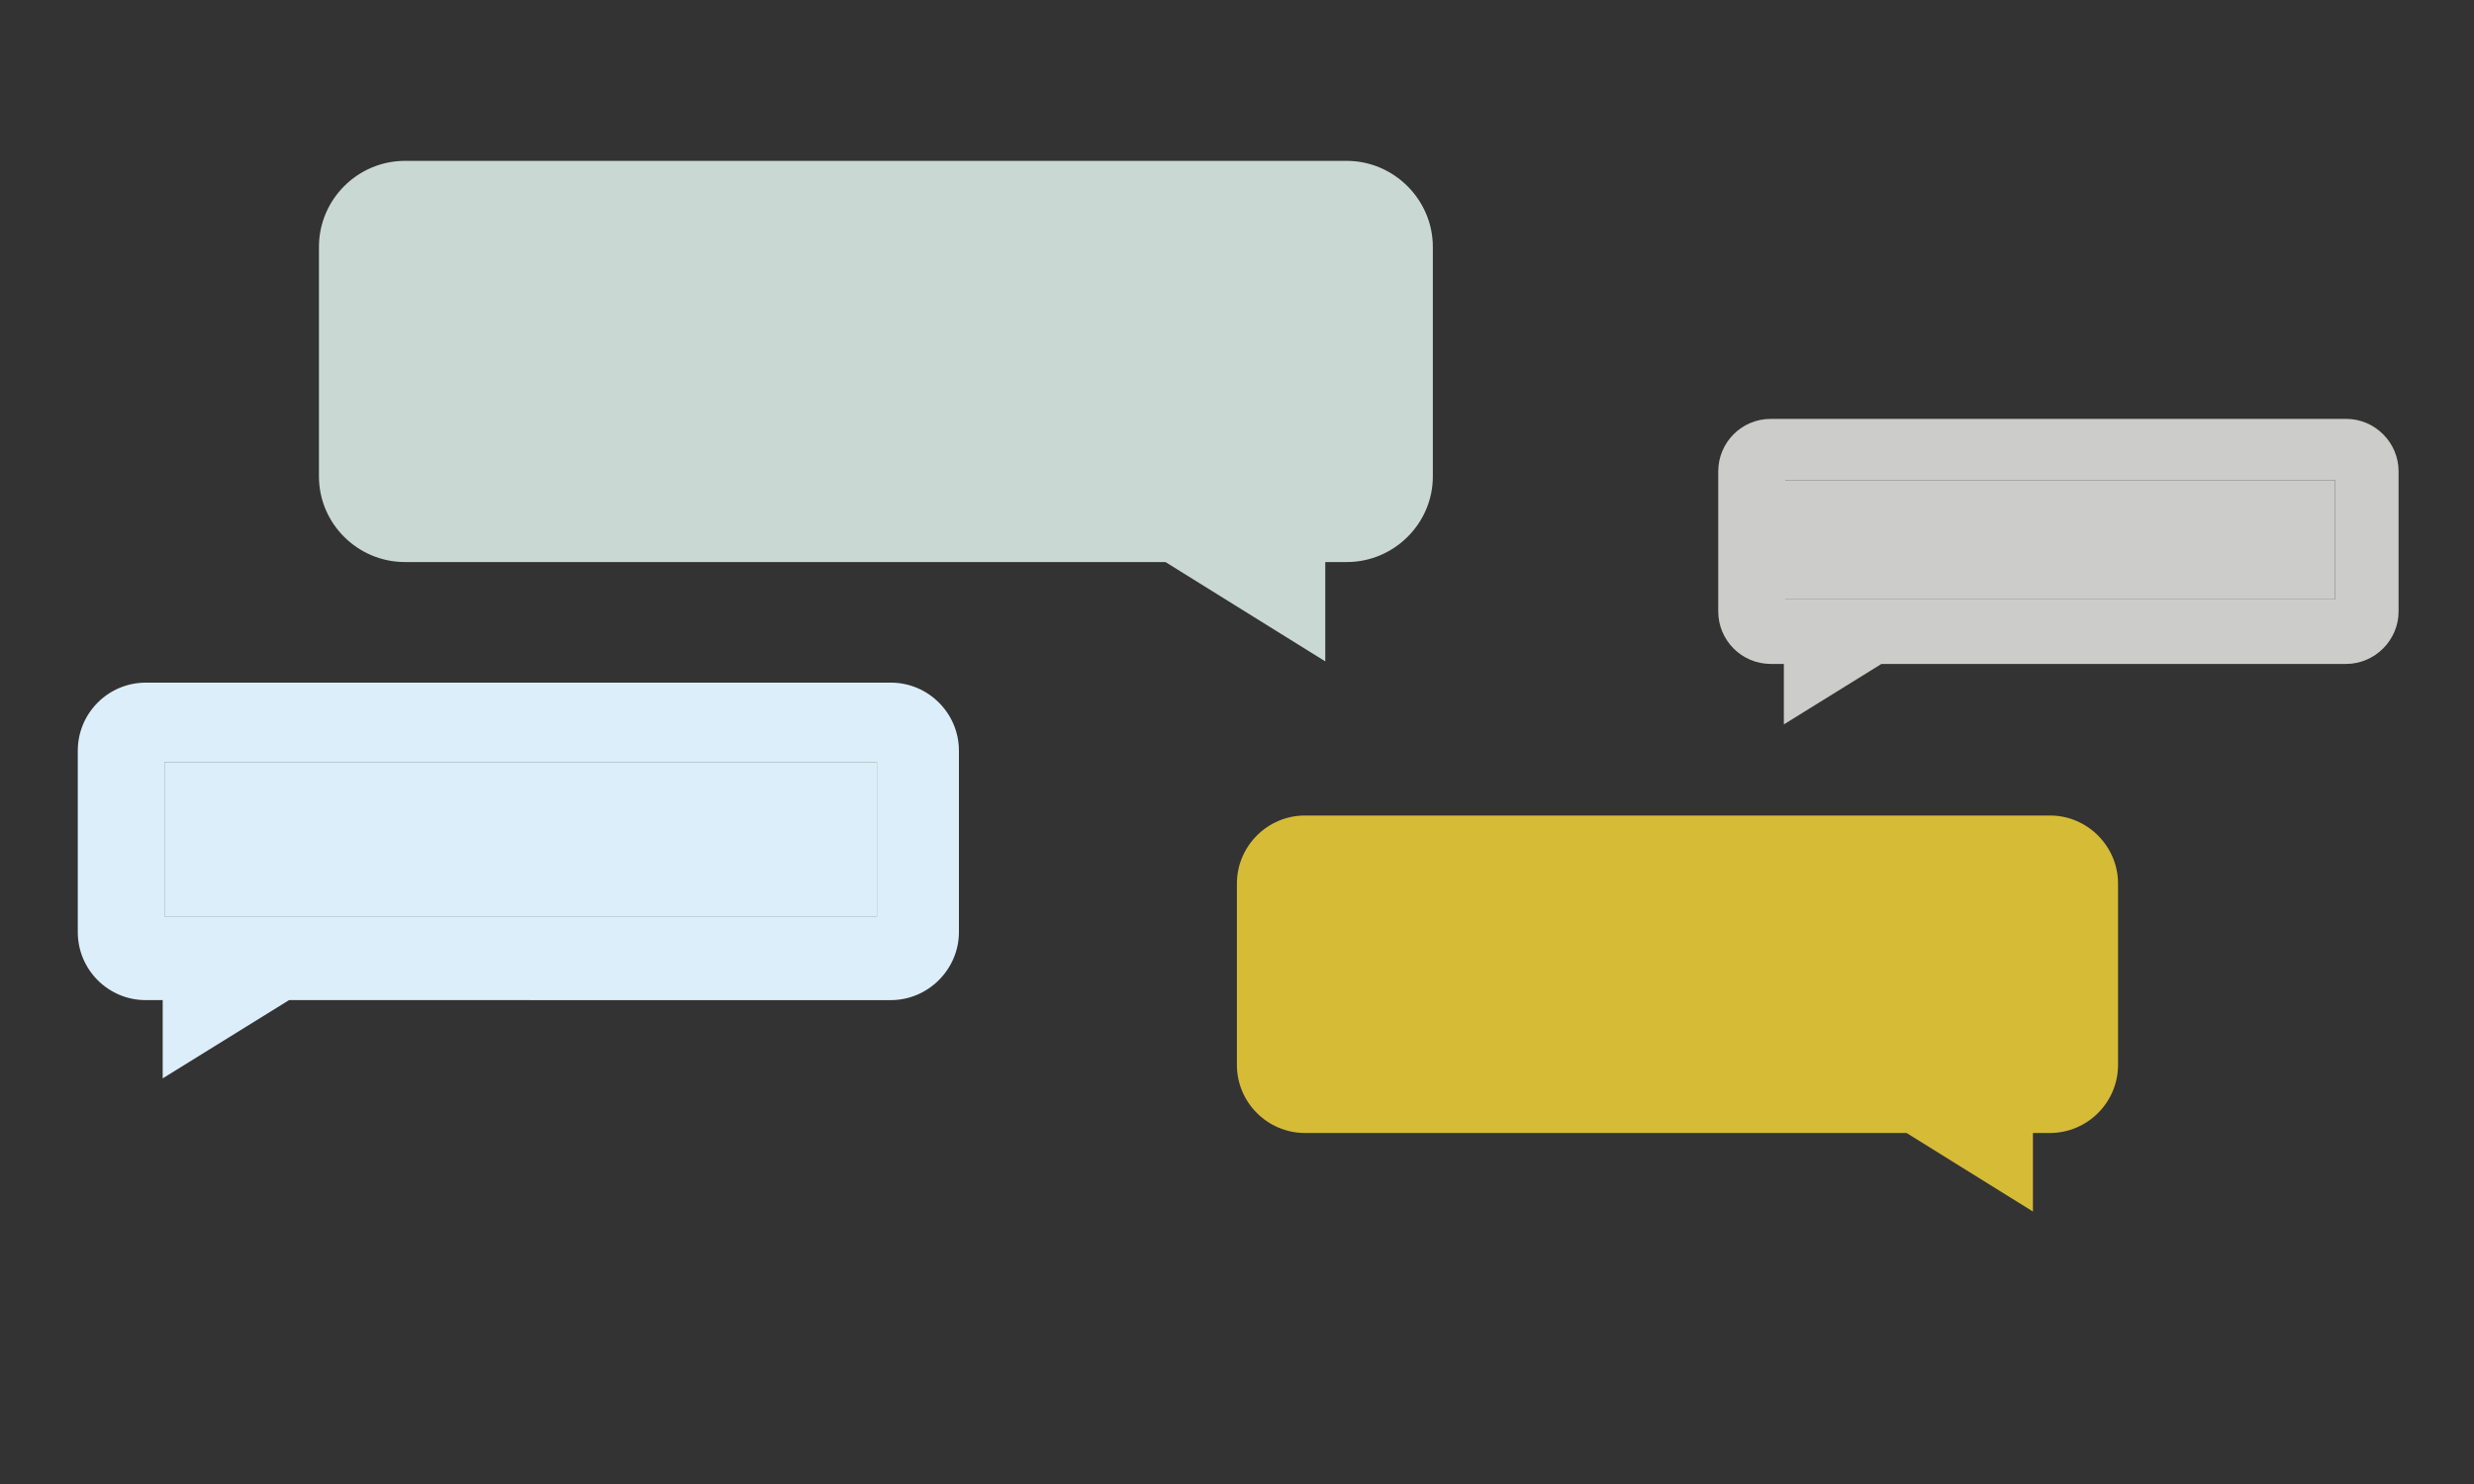 <svg xmlns="http://www.w3.org/2000/svg" xmlns:xlink="http://www.w3.org/1999/xlink" id="Layer_1" x="0px" y="0px" viewBox="0 0 250 150" style="enable-background:new 0 0 250 150;" xml:space="preserve"><rect x="0" y="0" width="250" height="150" fill="#333333" stroke="none"/><style type="text/css">	.st0{fill:#F4D01E;stroke:#231F20;stroke-width:5.059;stroke-miterlimit:10;}	.st1{fill:#231F20;stroke:#231F20;stroke-width:5.059;stroke-linecap:round;stroke-linejoin:round;stroke-miterlimit:10;}	.st2{fill:#231F20;stroke:#231F20;stroke-width:5.059;stroke-miterlimit:10;}	.st3{fill:#2C6477;}	.st4{opacity:0.2;fill:#FFFFFF;enable-background:new    ;}	.st5{fill:#D6BB36;}	.st6{opacity:0.1;fill:#010101;enable-background:new    ;}	.st7{fill:#FFFFFF;}	.st8{fill:url(#SVGID_1_);}	.st9{fill:#EFFAFE;}	.st10{fill:#FFDD00;}	.st11{fill:#EFC803;}	.st12{fill:#E4EBED;}	.st13{fill:#E0E1E2;}	.st14{fill:#263238;}	.st15{fill:#40BDFF;}	.st16{fill:#2F79BB;}	.st17{fill:#3F4857;}	.st18{fill:#FFD400;}	.st19{fill:#CAD8D4;}	.st20{fill:#DCEEF9;}	.st21{fill:#CCCCCA;}</style><g>	<path class="st5" d="M214.03,89.31v18.33c0,3.8-3.11,6.88-6.88,6.88h-1.72v7.94l-12.77-7.94h-60.79c-3.78,0-6.88-3.08-6.88-6.88  V89.31c0-3.77,3.08-6.88,6.88-6.88h75.29C210.93,82.43,214.03,85.54,214.03,89.31z"></path></g><g>	<path class="st19" d="M144.79,24.95v23.21c0,4.76-3.93,8.65-8.69,8.65h-2.18v10.04l-16.15-10.04H40.92c-4.78,0-8.69-3.89-8.69-8.65  V24.95c0-4.76,3.89-8.69,8.69-8.69h95.17C140.86,16.26,144.79,20.19,144.79,24.95z"></path></g><g>	<path class="st20" d="M96.9,75.88v18.33c0,3.77-3.11,6.88-6.88,6.88H29.21L16.44,109v-7.91h-1.71c-3.8,0-6.87-3.08-6.87-6.88V75.88  c0-3.8,3.08-6.88,6.87-6.88h75.3C93.79,69,96.9,72.08,96.9,75.88z M88.61,92.63V77.03H16.62v15.59H88.61z"></path></g><g>	<rect x="16.62" y="77.03" class="st20" width="71.99" height="15.59"></rect></g><g>	<path class="st21" d="M242.38,47.65V61.8c0,2.91-2.4,5.31-5.31,5.31h-46.95l-9.86,6.11v-6.11h-1.32c-2.93,0-5.31-2.38-5.31-5.31  V47.65c0-2.93,2.37-5.31,5.31-5.31h58.14C239.98,42.34,242.38,44.72,242.38,47.65z M235.98,60.58V48.54h-55.58v12.04H235.98z"></path></g><g>	<rect x="180.39" y="48.54" class="st21" width="55.58" height="12.04"></rect></g></svg>